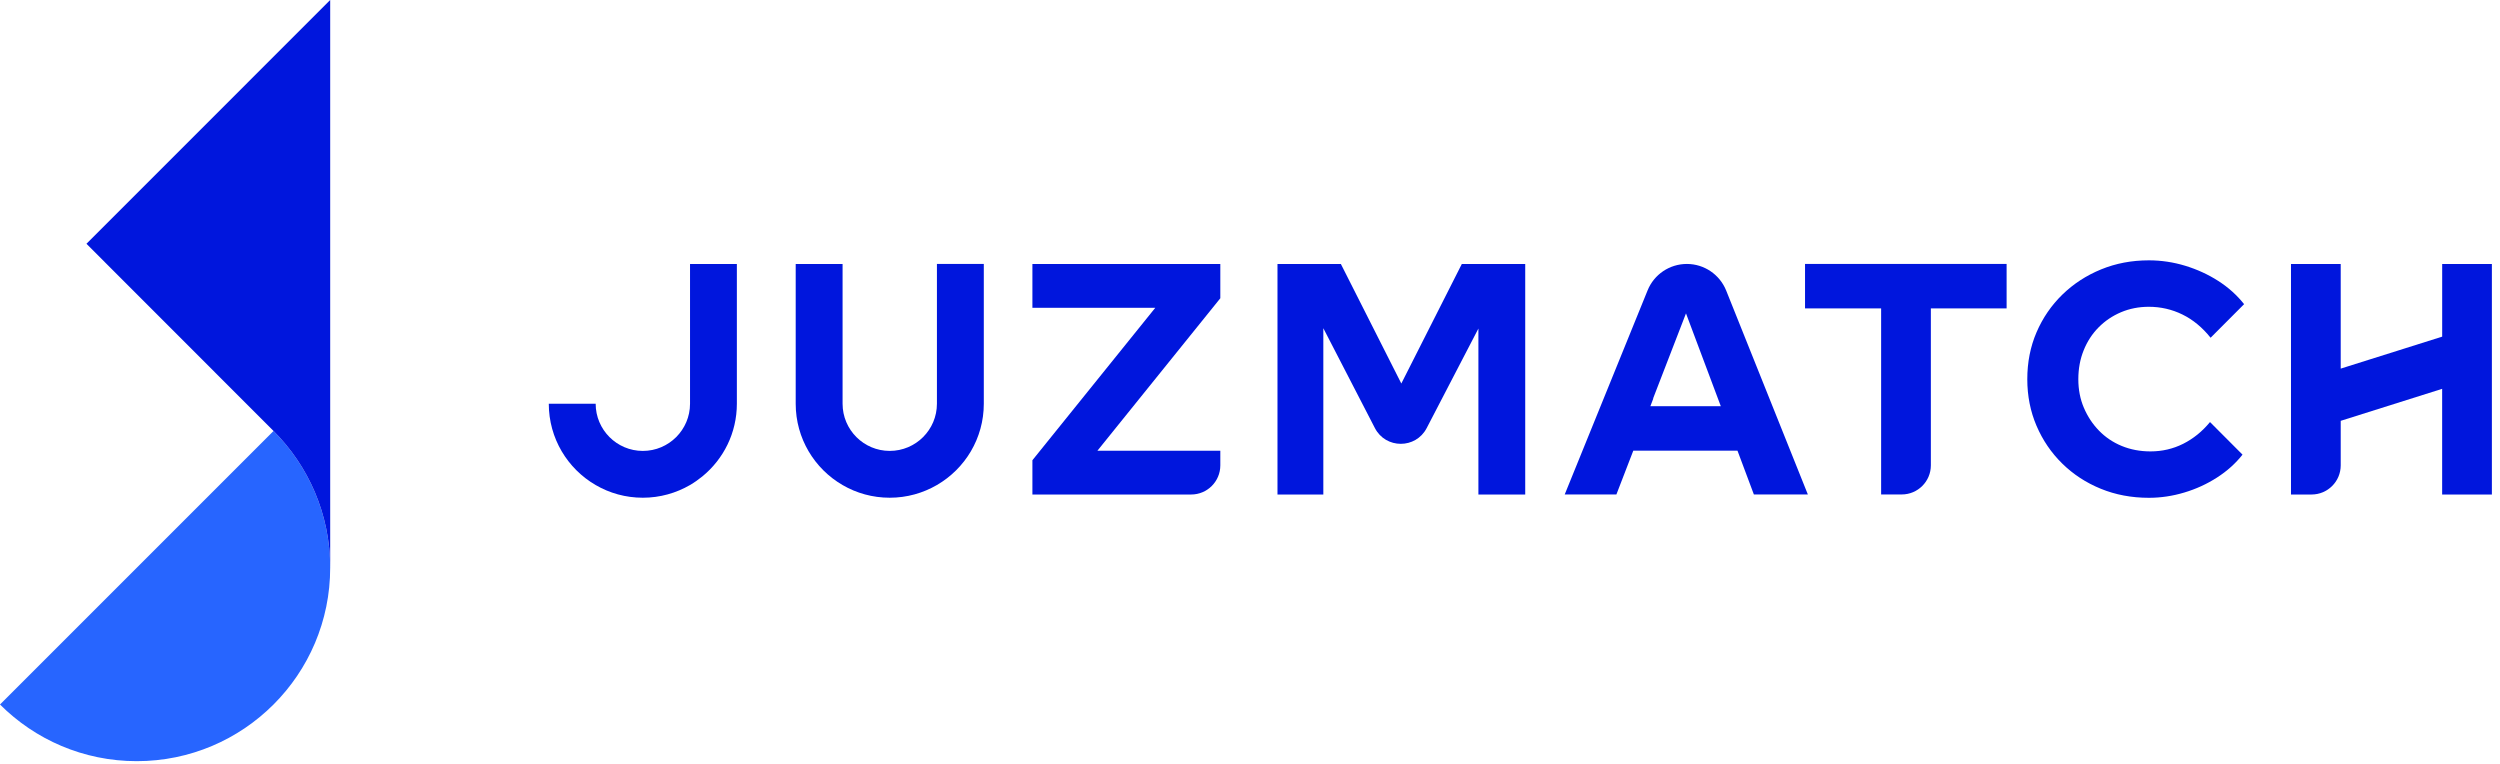 <svg width="157" height="48" viewBox="0 0 157 48" fill="none" xmlns="http://www.w3.org/2000/svg">
<g id="group">
<g id="group_2">
<path id="vector" d="M17.178 27.065L0 44.243C2.199 46.442 5.235 47.801 8.588 47.801C15.296 47.801 20.736 42.361 20.736 35.653C20.736 32.3 19.377 29.264 17.178 27.065Z" fill="#2765FF"/>
<path id="vector_2" d="M5.429 15.309L17.178 27.065C19.377 29.264 20.736 32.3 20.736 35.653V28.095V0L5.429 15.309Z" fill="#0016DD"/>
</g>
<g id="group_3">
<path id="vector_3" d="M64.835 19.328H72.553L64.835 28.903V31.055H74.806C75.816 31.055 76.636 30.235 76.636 29.225V28.305H68.918L76.636 18.73V16.579H64.835V19.328Z" fill="#0016DD"/>
<path id="vector_4" d="M88.003 24.085L84.207 16.579H80.226V31.055H83.105V20.612L86.343 26.882C87.024 28.2 88.908 28.203 89.594 26.887L92.844 20.632V31.055H95.784V16.579H91.802L88.003 24.085Z" fill="#0016DD"/>
<path id="vector_5" d="M113.356 19.368H118.135V31.052H119.429C120.438 31.052 121.258 30.232 121.258 29.222V19.368H126.015V16.576H113.356V19.368Z" fill="#0016DD"/>
<path id="vector_6" d="M131.791 20.56C132.192 20.153 132.661 19.837 133.199 19.608C133.738 19.381 134.319 19.266 134.944 19.266C135.692 19.266 136.398 19.428 137.058 19.752C137.719 20.076 138.307 20.562 138.826 21.21L140.93 19.101C140.481 18.535 139.94 18.049 139.307 17.643C138.674 17.237 137.983 16.92 137.235 16.691C136.487 16.464 135.725 16.349 134.949 16.349C133.875 16.349 132.873 16.539 131.948 16.918C131.023 17.297 130.213 17.825 129.517 18.501C128.824 19.176 128.283 19.966 127.894 20.869C127.506 21.771 127.314 22.753 127.314 23.816C127.314 24.863 127.508 25.84 127.894 26.742C128.281 27.645 128.819 28.435 129.507 29.11C130.195 29.786 131.001 30.314 131.928 30.693C132.853 31.072 133.86 31.262 134.949 31.262C135.697 31.262 136.44 31.152 137.175 30.93C137.911 30.711 138.594 30.397 139.227 29.99C139.86 29.584 140.394 29.105 140.83 28.552L138.788 26.505C138.3 27.099 137.736 27.552 137.103 27.871C136.47 28.188 135.787 28.348 135.051 28.348C134.398 28.348 133.795 28.233 133.244 28.006C132.693 27.779 132.217 27.457 131.816 27.044C131.414 26.63 131.098 26.151 130.866 25.605C130.634 25.062 130.519 24.464 130.519 23.816C130.519 23.155 130.632 22.547 130.856 21.996C131.078 21.445 131.389 20.966 131.791 20.56Z" fill="#0016DD"/>
<path id="vector_7" d="M58.839 20.246V25.354C58.839 26.989 57.513 28.317 55.875 28.317C54.24 28.317 52.914 26.989 52.914 25.354V20.243V16.579H49.97V25.324V25.354C49.97 27.535 51.154 29.442 52.914 30.461C53.784 30.968 54.796 31.257 55.875 31.257C56.955 31.257 57.967 30.965 58.839 30.459C60.599 29.439 61.783 27.535 61.783 25.351V16.576H58.839V20.246Z" fill="#0016DD"/>
<path id="vector_8" d="M46.278 16.579H43.334V20.246V25.354C43.334 26.989 42.007 28.318 40.37 28.318C38.734 28.318 37.408 26.989 37.408 25.354H34.464C34.464 27.535 35.648 29.442 37.408 30.461C38.278 30.968 39.288 31.257 40.37 31.257C41.449 31.257 42.461 30.965 43.334 30.459C43.608 30.299 43.867 30.115 44.111 29.916C45.433 28.834 46.275 27.193 46.275 25.351C46.275 25.351 46.275 25.351 46.275 25.349V16.579H46.278Z" fill="#0016DD"/>
<path id="vector_9" d="M153.369 16.576V21.141L150.943 21.906L150.54 22.033L150.515 22.041L148.79 22.584L147.501 22.99L146.997 23.15V22.367V22.327V21.657V16.579H143.874V31.055H145.167C146.177 31.055 146.997 30.235 146.997 29.225V27.393V26.428L153.367 24.419V25.244V27.393V31.055H156.49V16.579H153.369V16.576Z" fill="#0016DD"/>
<path id="vector_10" d="M110.143 31.052H113.533L108.405 18.249C107.999 17.239 107.022 16.576 105.935 16.576C104.85 16.576 103.876 17.232 103.469 18.236L98.264 31.052H101.51L102.397 28.751L102.572 28.3H109.113L110.143 31.052ZM103.813 25.029L103.898 24.808L105.88 19.68L108.066 25.508H103.644L103.828 25.024L103.813 25.029Z" fill="#0016DD"/>
</g>
</g>
</svg>

